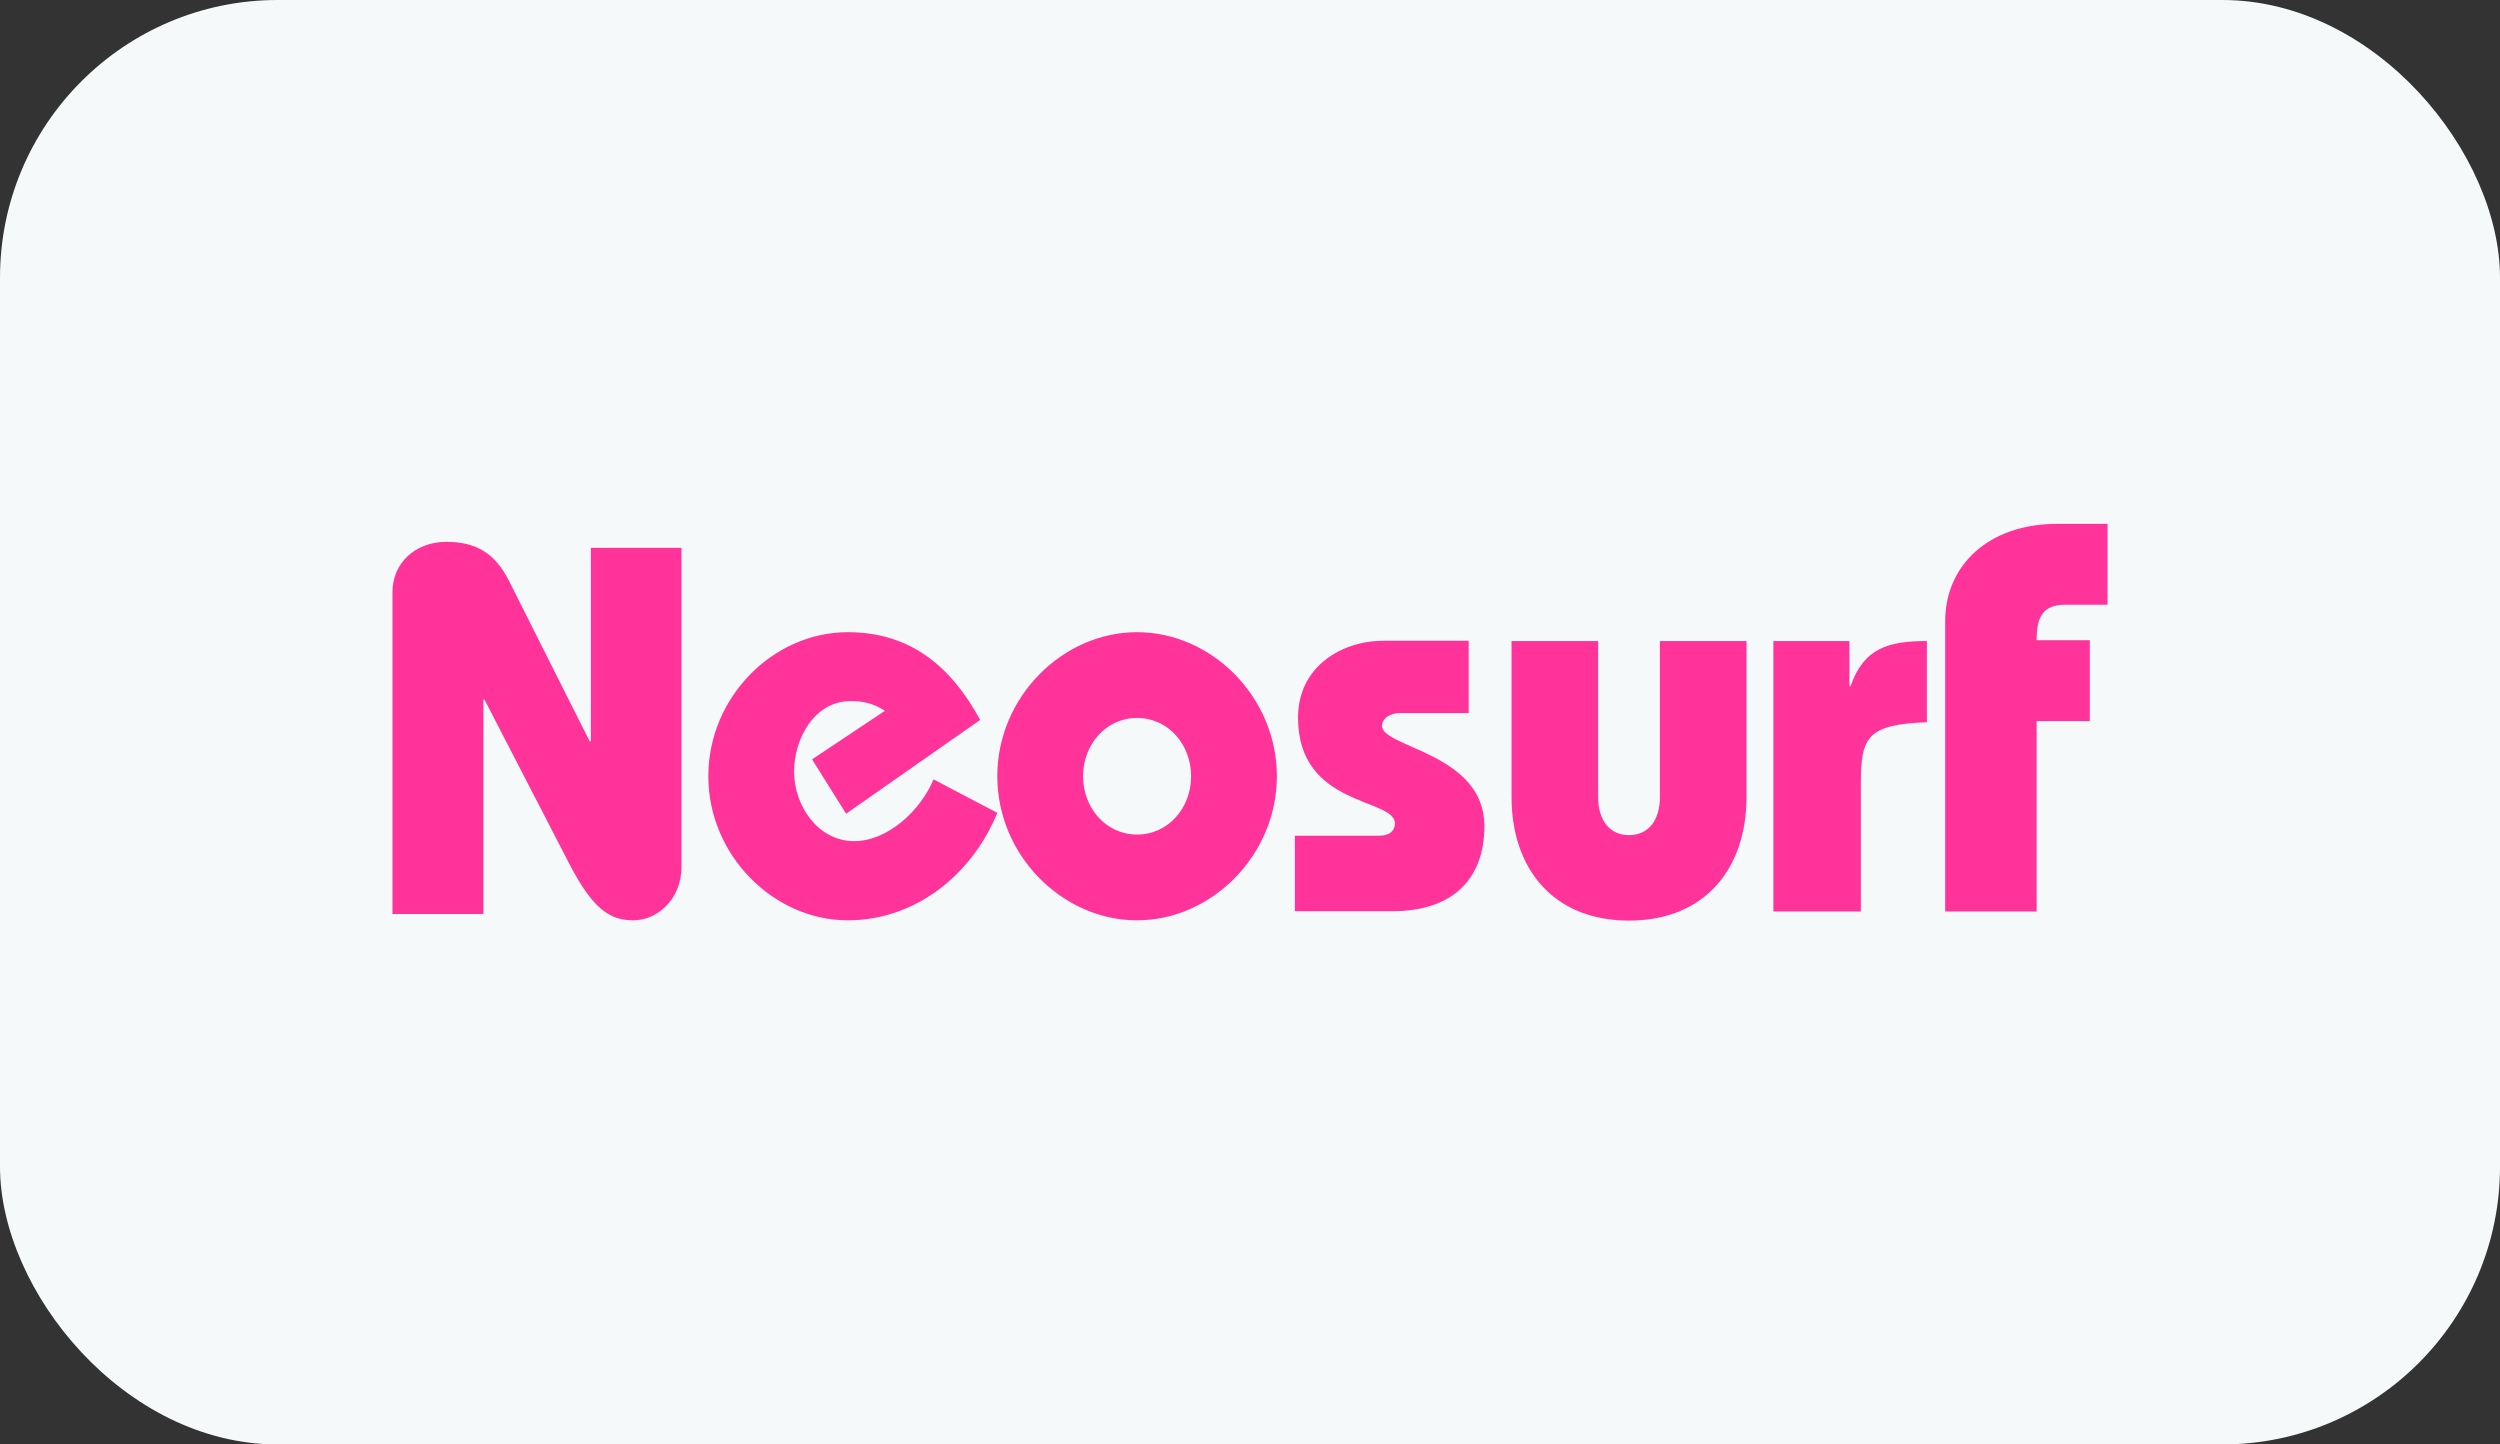 <svg width="180" height="104" viewBox="0 0 180 104" fill="none" xmlns="http://www.w3.org/2000/svg">
<rect x="0" y="0" width="180" height="104" fill="#333333" stroke="none"/>
<rect width="180" height="104" rx="20" fill="#F5F9FA"/>
<path d="M28.257 65.83V42.636C28.257 40.536 29.904 39.014 32.127 39.014C34.349 39.014 35.646 39.878 36.634 41.792L42.458 53.379H42.541V39.446H49.065V62.414C49.065 64.822 47.254 66.263 45.607 66.263C43.919 66.263 42.685 65.481 40.956 62.126L34.885 50.374H34.802V65.81H28.257V65.83ZM60.919 58.586L58.47 54.675L63.718 51.177C62.751 50.559 61.989 50.477 61.248 50.477C58.614 50.477 57.173 53.214 57.173 55.56C57.173 58.01 58.902 60.562 61.495 60.562C63.904 60.562 66.25 58.401 67.217 56.116L71.806 58.524C69.975 63.011 65.879 66.263 61.043 66.263C55.692 66.263 50.999 61.57 50.999 55.89C50.999 50.189 55.671 45.517 61.043 45.517C65.529 45.517 68.472 47.966 70.572 51.835L60.919 58.586ZM77.981 55.89C77.981 53.605 79.627 51.691 81.871 51.691C84.114 51.691 85.76 53.605 85.76 55.89C85.76 58.174 84.114 60.088 81.871 60.088C79.627 60.088 77.981 58.174 77.981 55.89ZM71.806 55.89C71.806 61.591 76.499 66.263 81.871 66.263C87.242 66.263 91.935 61.57 91.935 55.89C91.935 50.189 87.242 45.517 81.871 45.517C76.499 45.517 71.806 50.189 71.806 55.89ZM93.252 60.171H99.323C100.064 60.171 100.434 59.8 100.434 59.286C100.434 57.433 93.458 58.133 93.458 51.671C93.458 47.987 96.606 46.135 99.611 46.135H105.744V51.341H100.805C100.064 51.341 99.508 51.733 99.508 52.268C99.508 53.832 106.876 54.223 106.876 59.471C106.876 63.443 104.427 65.604 100.29 65.604H93.231V60.171H93.252ZM115.067 57.392C115.067 59.08 115.911 60.13 117.29 60.13C118.669 60.13 119.513 59.08 119.513 57.392V46.155H125.749V57.392C125.749 62.476 122.806 66.283 117.29 66.283C111.795 66.283 108.831 62.496 108.831 57.392V46.155H115.067V57.392ZM133.158 49.407H133.24C134.187 46.649 135.998 46.155 138.735 46.155V52C134.372 52.165 133.981 53.111 133.981 56.487V65.625H127.684V46.155H133.158V49.407V49.407ZM140.053 65.625V44.735C140.053 40.701 143.181 37.717 148.12 37.717H151.743V43.541H148.697C147.05 43.541 146.638 44.467 146.638 46.093H150.467V51.918H146.638V65.625H140.053V65.625Z" fill="#FF3399"/>
</svg>
